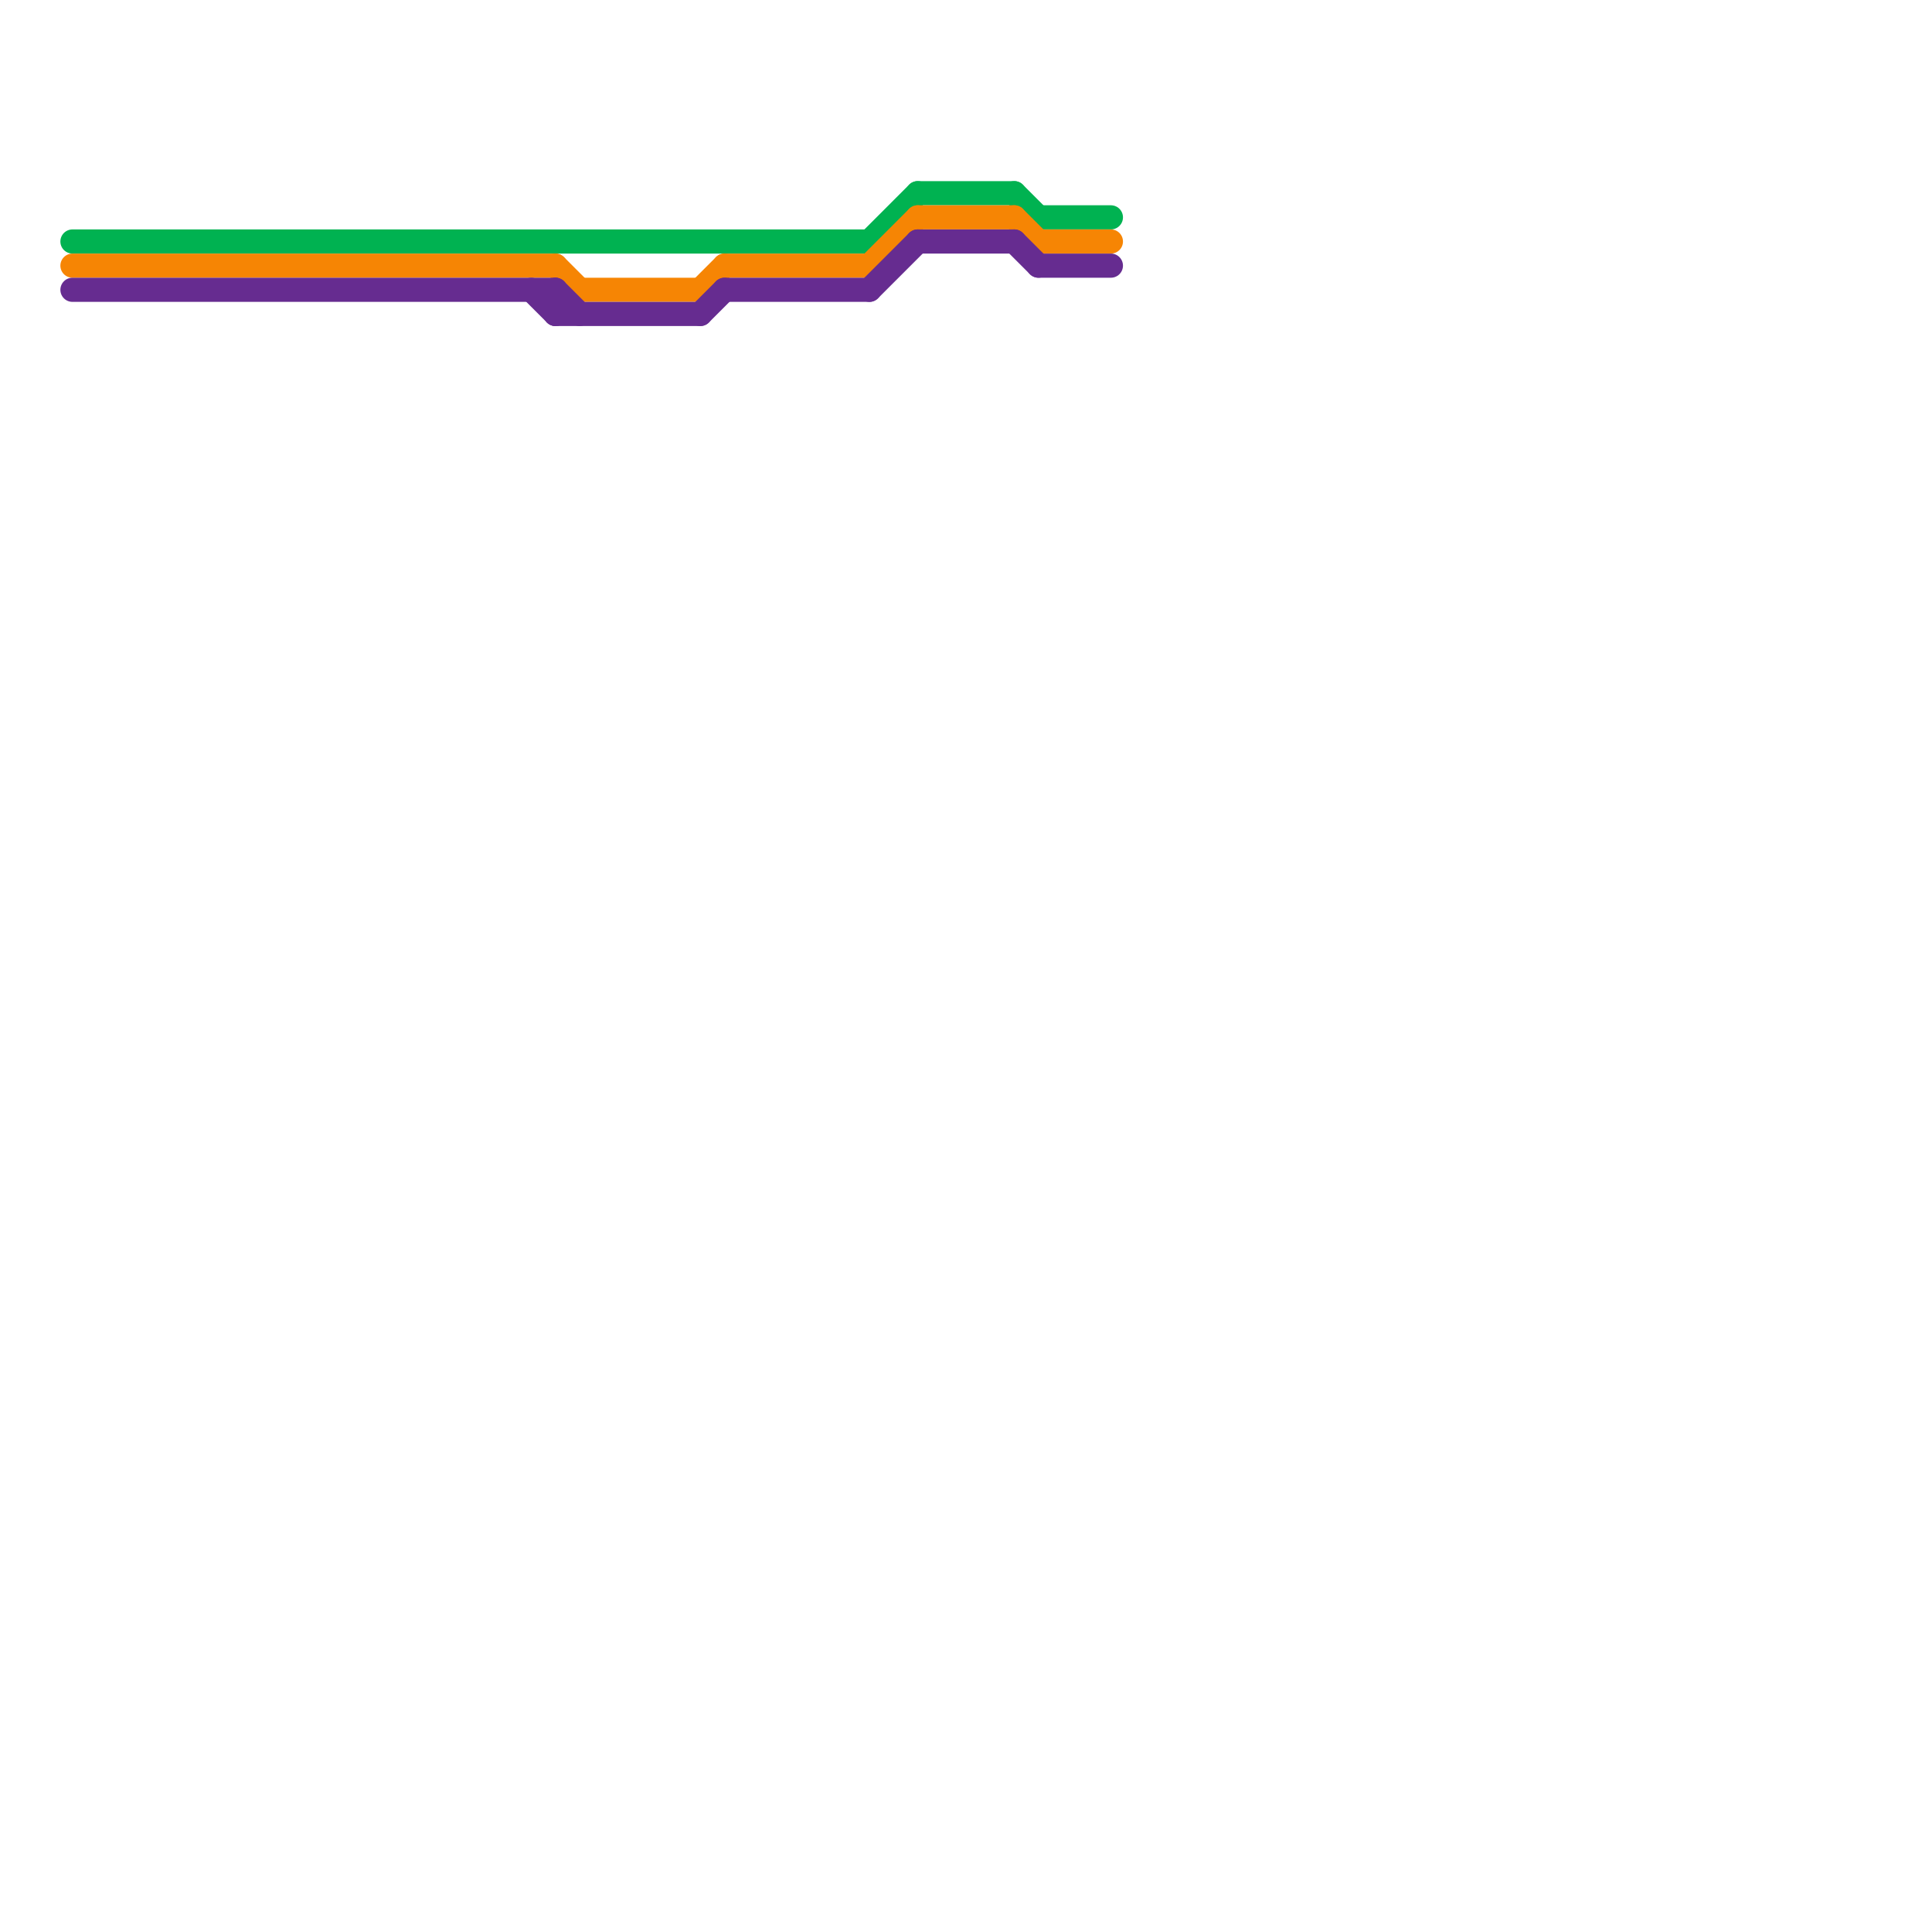 
<svg version="1.1" xmlns="http://www.w3.org/2000/svg" viewBox="0 0 80 80">
<style>text { font: 1px Helvetica; font-weight: 600; white-space: pre; dominant-baseline: central; } line { stroke-width: 1; fill: none; stroke-linecap: round; stroke-linejoin: round; } .c0 { stroke: #00b251 } .c1 { stroke: #f68504 } .c2 { stroke: #662c90 }</style><defs><g id="wm-xf"><circle r="1.2" fill="#000"/><circle r="0.9" fill="#fff"/><circle r="0.6" fill="#000"/><circle r="0.3" fill="#fff"/></g><g id="wm"><circle r="0.6" fill="#000"/><circle r="0.3" fill="#fff"/></g></defs><line class="c0" x1="43" y1="9" x2="46" y2="9"/><line class="c0" x1="42" y1="8" x2="43" y2="9"/><line class="c0" x1="36" y1="10" x2="38" y2="8"/><line class="c0" x1="38" y1="8" x2="42" y2="8"/><line class="c0" x1="3" y1="10" x2="36" y2="10"/><line class="c1" x1="30" y1="11" x2="36" y2="11"/><line class="c1" x1="43" y1="10" x2="46" y2="10"/><line class="c1" x1="42" y1="9" x2="43" y2="10"/><line class="c1" x1="38" y1="9" x2="42" y2="9"/><line class="c1" x1="3" y1="11" x2="23" y2="11"/><line class="c1" x1="36" y1="11" x2="38" y2="9"/><line class="c1" x1="23" y1="11" x2="24" y2="12"/><line class="c1" x1="24" y1="12" x2="29" y2="12"/><line class="c1" x1="29" y1="12" x2="30" y2="11"/><line class="c2" x1="30" y1="12" x2="36" y2="12"/><line class="c2" x1="23" y1="12" x2="24" y2="13"/><line class="c2" x1="42" y1="10" x2="43" y2="11"/><line class="c2" x1="29" y1="13" x2="30" y2="12"/><line class="c2" x1="3" y1="12" x2="23" y2="12"/><line class="c2" x1="38" y1="10" x2="42" y2="10"/><line class="c2" x1="43" y1="11" x2="46" y2="11"/><line class="c2" x1="23" y1="12" x2="23" y2="13"/><line class="c2" x1="36" y1="12" x2="38" y2="10"/><line class="c2" x1="23" y1="13" x2="29" y2="13"/><line class="c2" x1="22" y1="12" x2="23" y2="13"/>
</svg>
